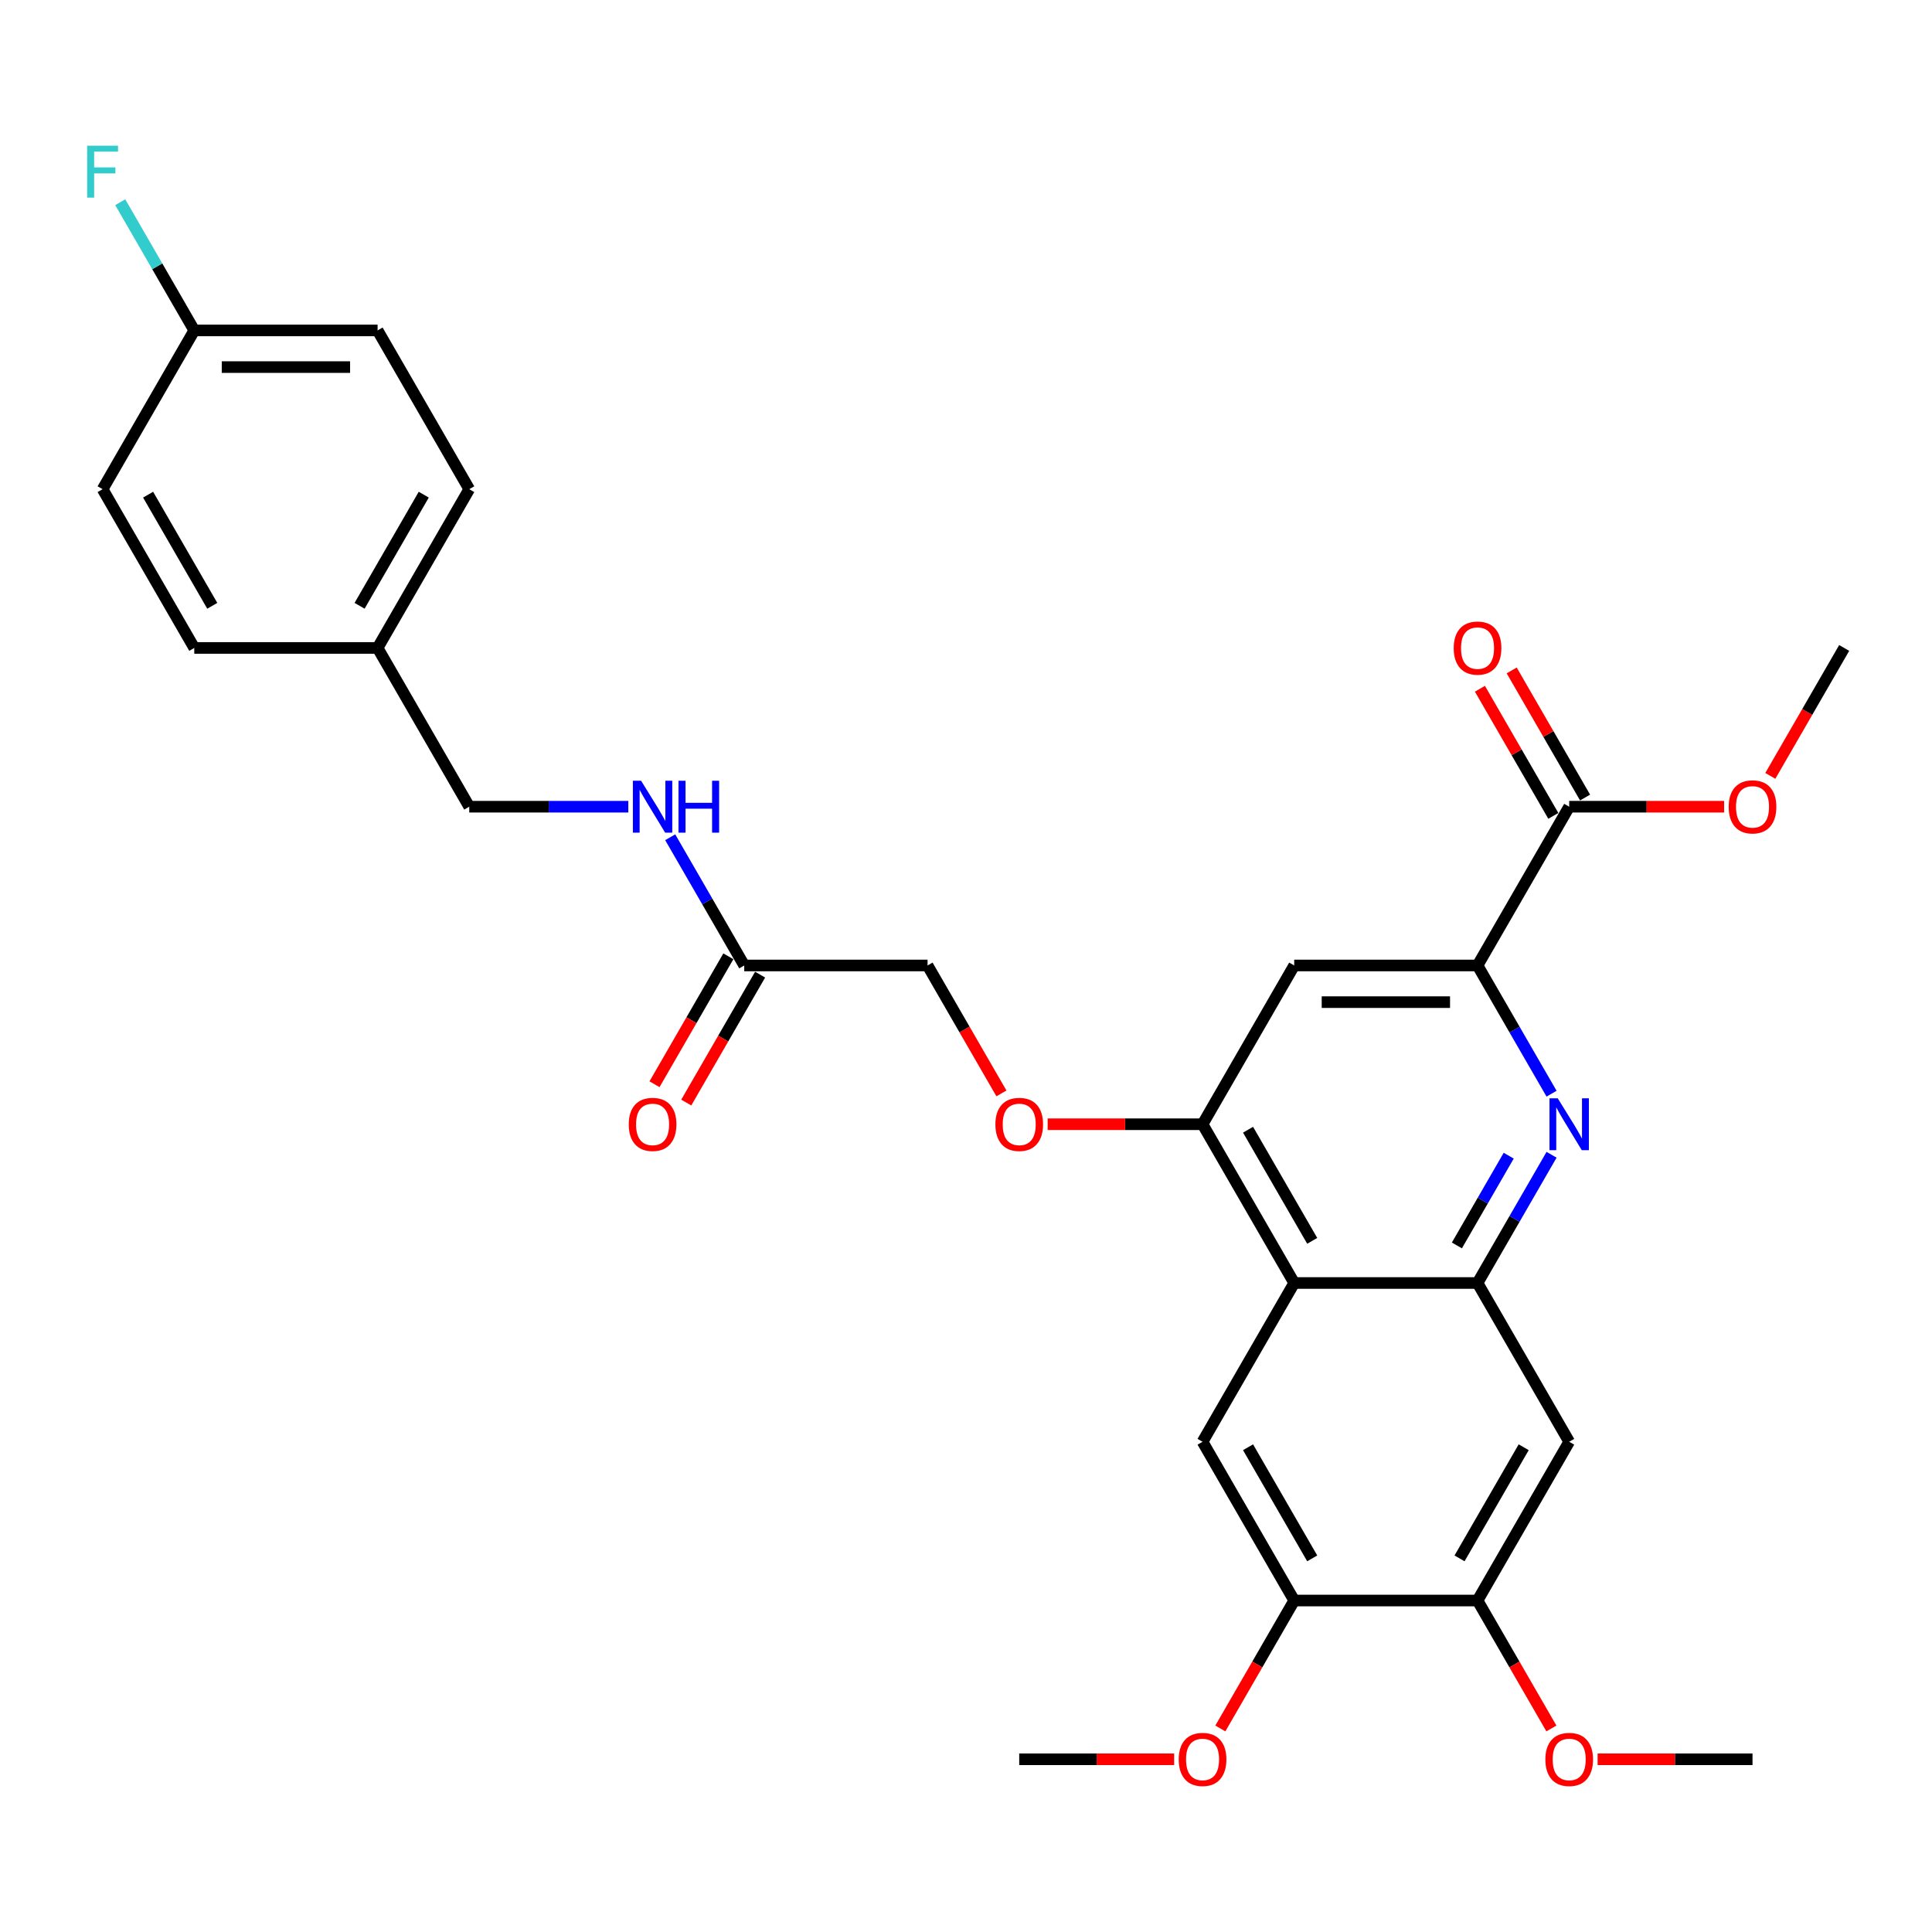 <?xml version='1.0' encoding='iso-8859-1'?>
<svg version='1.1' baseProfile='full'
              xmlns='http://www.w3.org/2000/svg'
                      xmlns:rdkit='http://www.rdkit.org/xml'
                      xmlns:xlink='http://www.w3.org/1999/xlink'
                  xml:space='preserve'
width='1000px' height='1000px' viewBox='0 0 1000 1000'>
<!-- END OF HEADER -->
<rect style='opacity:1.0;fill:#FFFFFF;stroke:none' width='1000' height='1000' x='0' y='0'> </rect>
<path class='bond-0' d='M 764.769,664.078 L 783.928,630.895' style='fill:none;fill-rule:evenodd;stroke:#000000;stroke-width:6px;stroke-linecap:butt;stroke-linejoin:miter;stroke-opacity:1' />
<path class='bond-0' d='M 783.928,630.895 L 803.086,597.711' style='fill:none;fill-rule:evenodd;stroke:#0000FF;stroke-width:6px;stroke-linecap:butt;stroke-linejoin:miter;stroke-opacity:1' />
<path class='bond-0' d='M 754.082,644.634 L 767.493,621.406' style='fill:none;fill-rule:evenodd;stroke:#000000;stroke-width:6px;stroke-linecap:butt;stroke-linejoin:miter;stroke-opacity:1' />
<path class='bond-0' d='M 767.493,621.406 L 780.904,598.177' style='fill:none;fill-rule:evenodd;stroke:#0000FF;stroke-width:6px;stroke-linecap:butt;stroke-linejoin:miter;stroke-opacity:1' />
<path class='bond-1' d='M 764.769,664.078 L 669.881,664.078' style='fill:none;fill-rule:evenodd;stroke:#000000;stroke-width:6px;stroke-linecap:butt;stroke-linejoin:miter;stroke-opacity:1' />
<path class='bond-6' d='M 764.769,664.078 L 812.213,746.254' style='fill:none;fill-rule:evenodd;stroke:#000000;stroke-width:6px;stroke-linecap:butt;stroke-linejoin:miter;stroke-opacity:1' />
<path class='bond-2' d='M 803.086,566.094 L 783.928,532.911' style='fill:none;fill-rule:evenodd;stroke:#0000FF;stroke-width:6px;stroke-linecap:butt;stroke-linejoin:miter;stroke-opacity:1' />
<path class='bond-2' d='M 783.928,532.911 L 764.769,499.727' style='fill:none;fill-rule:evenodd;stroke:#000000;stroke-width:6px;stroke-linecap:butt;stroke-linejoin:miter;stroke-opacity:1' />
<path class='bond-3' d='M 669.881,664.078 L 622.437,581.903' style='fill:none;fill-rule:evenodd;stroke:#000000;stroke-width:6px;stroke-linecap:butt;stroke-linejoin:miter;stroke-opacity:1' />
<path class='bond-3' d='M 679.2,642.263 L 645.989,584.74' style='fill:none;fill-rule:evenodd;stroke:#000000;stroke-width:6px;stroke-linecap:butt;stroke-linejoin:miter;stroke-opacity:1' />
<path class='bond-4' d='M 669.881,664.078 L 622.437,746.254' style='fill:none;fill-rule:evenodd;stroke:#000000;stroke-width:6px;stroke-linecap:butt;stroke-linejoin:miter;stroke-opacity:1' />
<path class='bond-7' d='M 764.769,499.727 L 812.213,417.552' style='fill:none;fill-rule:evenodd;stroke:#000000;stroke-width:6px;stroke-linecap:butt;stroke-linejoin:miter;stroke-opacity:1' />
<path class='bond-31' d='M 764.769,499.727 L 669.881,499.727' style='fill:none;fill-rule:evenodd;stroke:#000000;stroke-width:6px;stroke-linecap:butt;stroke-linejoin:miter;stroke-opacity:1' />
<path class='bond-31' d='M 750.536,518.705 L 684.114,518.705' style='fill:none;fill-rule:evenodd;stroke:#000000;stroke-width:6px;stroke-linecap:butt;stroke-linejoin:miter;stroke-opacity:1' />
<path class='bond-5' d='M 622.437,581.903 L 669.881,499.727' style='fill:none;fill-rule:evenodd;stroke:#000000;stroke-width:6px;stroke-linecap:butt;stroke-linejoin:miter;stroke-opacity:1' />
<path class='bond-11' d='M 622.437,581.903 L 582.347,581.903' style='fill:none;fill-rule:evenodd;stroke:#000000;stroke-width:6px;stroke-linecap:butt;stroke-linejoin:miter;stroke-opacity:1' />
<path class='bond-11' d='M 582.347,581.903 L 542.257,581.903' style='fill:none;fill-rule:evenodd;stroke:#FF0000;stroke-width:6px;stroke-linecap:butt;stroke-linejoin:miter;stroke-opacity:1' />
<path class='bond-30' d='M 622.437,746.254 L 669.881,828.429' style='fill:none;fill-rule:evenodd;stroke:#000000;stroke-width:6px;stroke-linecap:butt;stroke-linejoin:miter;stroke-opacity:1' />
<path class='bond-30' d='M 645.989,749.091 L 679.2,806.614' style='fill:none;fill-rule:evenodd;stroke:#000000;stroke-width:6px;stroke-linecap:butt;stroke-linejoin:miter;stroke-opacity:1' />
<path class='bond-9' d='M 812.213,746.254 L 764.769,828.429' style='fill:none;fill-rule:evenodd;stroke:#000000;stroke-width:6px;stroke-linecap:butt;stroke-linejoin:miter;stroke-opacity:1' />
<path class='bond-9' d='M 788.662,749.091 L 755.451,806.614' style='fill:none;fill-rule:evenodd;stroke:#000000;stroke-width:6px;stroke-linecap:butt;stroke-linejoin:miter;stroke-opacity:1' />
<path class='bond-13' d='M 820.431,412.807 L 801.437,379.908' style='fill:none;fill-rule:evenodd;stroke:#000000;stroke-width:6px;stroke-linecap:butt;stroke-linejoin:miter;stroke-opacity:1' />
<path class='bond-13' d='M 801.437,379.908 L 782.442,347.01' style='fill:none;fill-rule:evenodd;stroke:#FF0000;stroke-width:6px;stroke-linecap:butt;stroke-linejoin:miter;stroke-opacity:1' />
<path class='bond-13' d='M 803.996,422.296 L 785.002,389.397' style='fill:none;fill-rule:evenodd;stroke:#000000;stroke-width:6px;stroke-linecap:butt;stroke-linejoin:miter;stroke-opacity:1' />
<path class='bond-13' d='M 785.002,389.397 L 766.007,356.498' style='fill:none;fill-rule:evenodd;stroke:#FF0000;stroke-width:6px;stroke-linecap:butt;stroke-linejoin:miter;stroke-opacity:1' />
<path class='bond-17' d='M 812.213,417.552 L 852.304,417.552' style='fill:none;fill-rule:evenodd;stroke:#000000;stroke-width:6px;stroke-linecap:butt;stroke-linejoin:miter;stroke-opacity:1' />
<path class='bond-17' d='M 852.304,417.552 L 892.394,417.552' style='fill:none;fill-rule:evenodd;stroke:#FF0000;stroke-width:6px;stroke-linecap:butt;stroke-linejoin:miter;stroke-opacity:1' />
<path class='bond-8' d='M 669.881,828.429 L 764.769,828.429' style='fill:none;fill-rule:evenodd;stroke:#000000;stroke-width:6px;stroke-linecap:butt;stroke-linejoin:miter;stroke-opacity:1' />
<path class='bond-20' d='M 669.881,828.429 L 650.766,861.537' style='fill:none;fill-rule:evenodd;stroke:#000000;stroke-width:6px;stroke-linecap:butt;stroke-linejoin:miter;stroke-opacity:1' />
<path class='bond-20' d='M 650.766,861.537 L 631.652,894.645' style='fill:none;fill-rule:evenodd;stroke:#FF0000;stroke-width:6px;stroke-linecap:butt;stroke-linejoin:miter;stroke-opacity:1' />
<path class='bond-21' d='M 764.769,828.429 L 783.884,861.537' style='fill:none;fill-rule:evenodd;stroke:#000000;stroke-width:6px;stroke-linecap:butt;stroke-linejoin:miter;stroke-opacity:1' />
<path class='bond-21' d='M 783.884,861.537 L 802.999,894.645' style='fill:none;fill-rule:evenodd;stroke:#FF0000;stroke-width:6px;stroke-linecap:butt;stroke-linejoin:miter;stroke-opacity:1' />
<path class='bond-10' d='M 385.217,499.727 L 480.105,499.727' style='fill:none;fill-rule:evenodd;stroke:#000000;stroke-width:6px;stroke-linecap:butt;stroke-linejoin:miter;stroke-opacity:1' />
<path class='bond-12' d='M 385.217,499.727 L 366.058,466.544' style='fill:none;fill-rule:evenodd;stroke:#000000;stroke-width:6px;stroke-linecap:butt;stroke-linejoin:miter;stroke-opacity:1' />
<path class='bond-12' d='M 366.058,466.544 L 346.9,433.36' style='fill:none;fill-rule:evenodd;stroke:#0000FF;stroke-width:6px;stroke-linecap:butt;stroke-linejoin:miter;stroke-opacity:1' />
<path class='bond-14' d='M 376.999,494.983 L 357.885,528.091' style='fill:none;fill-rule:evenodd;stroke:#000000;stroke-width:6px;stroke-linecap:butt;stroke-linejoin:miter;stroke-opacity:1' />
<path class='bond-14' d='M 357.885,528.091 L 338.77,561.198' style='fill:none;fill-rule:evenodd;stroke:#FF0000;stroke-width:6px;stroke-linecap:butt;stroke-linejoin:miter;stroke-opacity:1' />
<path class='bond-14' d='M 393.434,504.472 L 374.32,537.579' style='fill:none;fill-rule:evenodd;stroke:#000000;stroke-width:6px;stroke-linecap:butt;stroke-linejoin:miter;stroke-opacity:1' />
<path class='bond-14' d='M 374.32,537.579 L 355.205,570.687' style='fill:none;fill-rule:evenodd;stroke:#FF0000;stroke-width:6px;stroke-linecap:butt;stroke-linejoin:miter;stroke-opacity:1' />
<path class='bond-15' d='M 518.334,565.943 L 499.22,532.835' style='fill:none;fill-rule:evenodd;stroke:#FF0000;stroke-width:6px;stroke-linecap:butt;stroke-linejoin:miter;stroke-opacity:1' />
<path class='bond-15' d='M 499.22,532.835 L 480.105,499.727' style='fill:none;fill-rule:evenodd;stroke:#000000;stroke-width:6px;stroke-linecap:butt;stroke-linejoin:miter;stroke-opacity:1' />
<path class='bond-16' d='M 325.21,417.552 L 284.047,417.552' style='fill:none;fill-rule:evenodd;stroke:#0000FF;stroke-width:6px;stroke-linecap:butt;stroke-linejoin:miter;stroke-opacity:1' />
<path class='bond-16' d='M 284.047,417.552 L 242.885,417.552' style='fill:none;fill-rule:evenodd;stroke:#000000;stroke-width:6px;stroke-linecap:butt;stroke-linejoin:miter;stroke-opacity:1' />
<path class='bond-19' d='M 242.885,417.552 L 195.441,335.376' style='fill:none;fill-rule:evenodd;stroke:#000000;stroke-width:6px;stroke-linecap:butt;stroke-linejoin:miter;stroke-opacity:1' />
<path class='bond-27' d='M 916.316,401.592 L 935.431,368.484' style='fill:none;fill-rule:evenodd;stroke:#FF0000;stroke-width:6px;stroke-linecap:butt;stroke-linejoin:miter;stroke-opacity:1' />
<path class='bond-27' d='M 935.431,368.484 L 954.545,335.376' style='fill:none;fill-rule:evenodd;stroke:#000000;stroke-width:6px;stroke-linecap:butt;stroke-linejoin:miter;stroke-opacity:1' />
<path class='bond-18' d='M 100.553,171.025 L 195.441,171.025' style='fill:none;fill-rule:evenodd;stroke:#000000;stroke-width:6px;stroke-linecap:butt;stroke-linejoin:miter;stroke-opacity:1' />
<path class='bond-18' d='M 114.786,190.003 L 181.207,190.003' style='fill:none;fill-rule:evenodd;stroke:#000000;stroke-width:6px;stroke-linecap:butt;stroke-linejoin:miter;stroke-opacity:1' />
<path class='bond-22' d='M 100.553,171.025 L 81.394,137.842' style='fill:none;fill-rule:evenodd;stroke:#000000;stroke-width:6px;stroke-linecap:butt;stroke-linejoin:miter;stroke-opacity:1' />
<path class='bond-22' d='M 81.394,137.842 L 62.236,104.658' style='fill:none;fill-rule:evenodd;stroke:#33CCCC;stroke-width:6px;stroke-linecap:butt;stroke-linejoin:miter;stroke-opacity:1' />
<path class='bond-32' d='M 100.553,171.025 L 53.109,253.201' style='fill:none;fill-rule:evenodd;stroke:#000000;stroke-width:6px;stroke-linecap:butt;stroke-linejoin:miter;stroke-opacity:1' />
<path class='bond-25' d='M 195.441,335.376 L 100.553,335.376' style='fill:none;fill-rule:evenodd;stroke:#000000;stroke-width:6px;stroke-linecap:butt;stroke-linejoin:miter;stroke-opacity:1' />
<path class='bond-26' d='M 195.441,335.376 L 242.885,253.201' style='fill:none;fill-rule:evenodd;stroke:#000000;stroke-width:6px;stroke-linecap:butt;stroke-linejoin:miter;stroke-opacity:1' />
<path class='bond-26' d='M 186.122,313.561 L 219.333,256.038' style='fill:none;fill-rule:evenodd;stroke:#000000;stroke-width:6px;stroke-linecap:butt;stroke-linejoin:miter;stroke-opacity:1' />
<path class='bond-28' d='M 607.729,910.605 L 567.639,910.605' style='fill:none;fill-rule:evenodd;stroke:#FF0000;stroke-width:6px;stroke-linecap:butt;stroke-linejoin:miter;stroke-opacity:1' />
<path class='bond-28' d='M 567.639,910.605 L 527.549,910.605' style='fill:none;fill-rule:evenodd;stroke:#000000;stroke-width:6px;stroke-linecap:butt;stroke-linejoin:miter;stroke-opacity:1' />
<path class='bond-29' d='M 826.921,910.605 L 867.011,910.605' style='fill:none;fill-rule:evenodd;stroke:#FF0000;stroke-width:6px;stroke-linecap:butt;stroke-linejoin:miter;stroke-opacity:1' />
<path class='bond-29' d='M 867.011,910.605 L 907.101,910.605' style='fill:none;fill-rule:evenodd;stroke:#000000;stroke-width:6px;stroke-linecap:butt;stroke-linejoin:miter;stroke-opacity:1' />
<path class='bond-23' d='M 53.109,253.201 L 100.553,335.376' style='fill:none;fill-rule:evenodd;stroke:#000000;stroke-width:6px;stroke-linecap:butt;stroke-linejoin:miter;stroke-opacity:1' />
<path class='bond-23' d='M 76.66,256.038 L 109.871,313.561' style='fill:none;fill-rule:evenodd;stroke:#000000;stroke-width:6px;stroke-linecap:butt;stroke-linejoin:miter;stroke-opacity:1' />
<path class='bond-24' d='M 195.441,171.025 L 242.885,253.201' style='fill:none;fill-rule:evenodd;stroke:#000000;stroke-width:6px;stroke-linecap:butt;stroke-linejoin:miter;stroke-opacity:1' />
<path  class='atom-1' d='M 806.273 568.467
L 815.079 582.7
Q 815.952 584.104, 817.356 586.647
Q 818.761 589.19, 818.837 589.342
L 818.837 568.467
L 822.404 568.467
L 822.404 595.339
L 818.723 595.339
L 809.272 579.777
Q 808.171 577.955, 806.994 575.868
Q 805.856 573.78, 805.514 573.135
L 805.514 595.339
L 802.022 595.339
L 802.022 568.467
L 806.273 568.467
' fill='#0000FF'/>
<path  class='atom-12' d='M 515.214 581.979
Q 515.214 575.526, 518.402 571.921
Q 521.59 568.315, 527.549 568.315
Q 533.508 568.315, 536.696 571.921
Q 539.884 575.526, 539.884 581.979
Q 539.884 588.507, 536.658 592.227
Q 533.432 595.908, 527.549 595.908
Q 521.628 595.908, 518.402 592.227
Q 515.214 588.545, 515.214 581.979
M 527.549 592.872
Q 531.648 592.872, 533.85 590.139
Q 536.089 587.368, 536.089 581.979
Q 536.089 576.703, 533.85 574.046
Q 531.648 571.351, 527.549 571.351
Q 523.45 571.351, 521.211 574.008
Q 519.009 576.665, 519.009 581.979
Q 519.009 587.406, 521.211 590.139
Q 523.45 592.872, 527.549 592.872
' fill='#FF0000'/>
<path  class='atom-13' d='M 331.833 404.116
L 340.638 418.349
Q 341.511 419.753, 342.916 422.296
Q 344.32 424.839, 344.396 424.991
L 344.396 404.116
L 347.964 404.116
L 347.964 430.988
L 344.282 430.988
L 334.831 415.426
Q 333.731 413.604, 332.554 411.517
Q 331.415 409.429, 331.074 408.784
L 331.074 430.988
L 327.582 430.988
L 327.582 404.116
L 331.833 404.116
' fill='#0000FF'/>
<path  class='atom-13' d='M 351.19 404.116
L 354.834 404.116
L 354.834 415.54
L 368.574 415.54
L 368.574 404.116
L 372.217 404.116
L 372.217 430.988
L 368.574 430.988
L 368.574 418.577
L 354.834 418.577
L 354.834 430.988
L 351.19 430.988
L 351.19 404.116
' fill='#0000FF'/>
<path  class='atom-14' d='M 752.434 335.452
Q 752.434 329, 755.622 325.394
Q 758.81 321.788, 764.769 321.788
Q 770.728 321.788, 773.916 325.394
Q 777.105 329, 777.105 335.452
Q 777.105 341.981, 773.879 345.7
Q 770.652 349.382, 764.769 349.382
Q 758.848 349.382, 755.622 345.7
Q 752.434 342.018, 752.434 335.452
M 764.769 346.345
Q 768.868 346.345, 771.07 343.613
Q 773.309 340.842, 773.309 335.452
Q 773.309 330.176, 771.07 327.52
Q 768.868 324.825, 764.769 324.825
Q 760.67 324.825, 758.431 327.482
Q 756.229 330.138, 756.229 335.452
Q 756.229 340.88, 758.431 343.613
Q 760.67 346.345, 764.769 346.345
' fill='#FF0000'/>
<path  class='atom-15' d='M 325.437 581.979
Q 325.437 575.526, 328.626 571.921
Q 331.814 568.315, 337.773 568.315
Q 343.732 568.315, 346.92 571.921
Q 350.108 575.526, 350.108 581.979
Q 350.108 588.507, 346.882 592.227
Q 343.656 595.908, 337.773 595.908
Q 331.852 595.908, 328.626 592.227
Q 325.437 588.545, 325.437 581.979
M 337.773 592.872
Q 341.872 592.872, 344.073 590.139
Q 346.313 587.368, 346.313 581.979
Q 346.313 576.703, 344.073 574.046
Q 341.872 571.351, 337.773 571.351
Q 333.674 571.351, 331.434 574.008
Q 329.233 576.665, 329.233 581.979
Q 329.233 587.406, 331.434 590.139
Q 333.674 592.872, 337.773 592.872
' fill='#FF0000'/>
<path  class='atom-18' d='M 894.766 417.628
Q 894.766 411.175, 897.954 407.57
Q 901.142 403.964, 907.101 403.964
Q 913.06 403.964, 916.249 407.57
Q 919.437 411.175, 919.437 417.628
Q 919.437 424.156, 916.211 427.876
Q 912.984 431.557, 907.101 431.557
Q 901.18 431.557, 897.954 427.876
Q 894.766 424.194, 894.766 417.628
M 907.101 428.521
Q 911.201 428.521, 913.402 425.788
Q 915.641 423.017, 915.641 417.628
Q 915.641 412.352, 913.402 409.695
Q 911.201 407, 907.101 407
Q 903.002 407, 900.763 409.657
Q 898.561 412.314, 898.561 417.628
Q 898.561 423.055, 900.763 425.788
Q 903.002 428.521, 907.101 428.521
' fill='#FF0000'/>
<path  class='atom-21' d='M 610.102 910.681
Q 610.102 904.228, 613.29 900.623
Q 616.478 897.017, 622.437 897.017
Q 628.396 897.017, 631.584 900.623
Q 634.773 904.228, 634.773 910.681
Q 634.773 917.209, 631.546 920.929
Q 628.32 924.61, 622.437 924.61
Q 616.516 924.61, 613.29 920.929
Q 610.102 917.247, 610.102 910.681
M 622.437 921.574
Q 626.536 921.574, 628.738 918.841
Q 630.977 916.07, 630.977 910.681
Q 630.977 905.405, 628.738 902.748
Q 626.536 900.053, 622.437 900.053
Q 618.338 900.053, 616.099 902.71
Q 613.897 905.367, 613.897 910.681
Q 613.897 916.108, 616.099 918.841
Q 618.338 921.574, 622.437 921.574
' fill='#FF0000'/>
<path  class='atom-22' d='M 799.878 910.681
Q 799.878 904.228, 803.066 900.623
Q 806.254 897.017, 812.213 897.017
Q 818.172 897.017, 821.361 900.623
Q 824.549 904.228, 824.549 910.681
Q 824.549 917.209, 821.323 920.929
Q 818.096 924.61, 812.213 924.61
Q 806.292 924.61, 803.066 920.929
Q 799.878 917.247, 799.878 910.681
M 812.213 921.574
Q 816.312 921.574, 818.514 918.841
Q 820.753 916.07, 820.753 910.681
Q 820.753 905.405, 818.514 902.748
Q 816.312 900.053, 812.213 900.053
Q 808.114 900.053, 805.875 902.71
Q 803.673 905.367, 803.673 910.681
Q 803.673 916.108, 805.875 918.841
Q 808.114 921.574, 812.213 921.574
' fill='#FF0000'/>
<path  class='atom-23' d='M 45.119 75.414
L 61.098 75.414
L 61.098 78.488
L 48.725 78.488
L 48.725 86.648
L 59.732 86.648
L 59.732 89.761
L 48.725 89.761
L 48.725 102.286
L 45.119 102.286
L 45.119 75.414
' fill='#33CCCC'/>
</svg>
